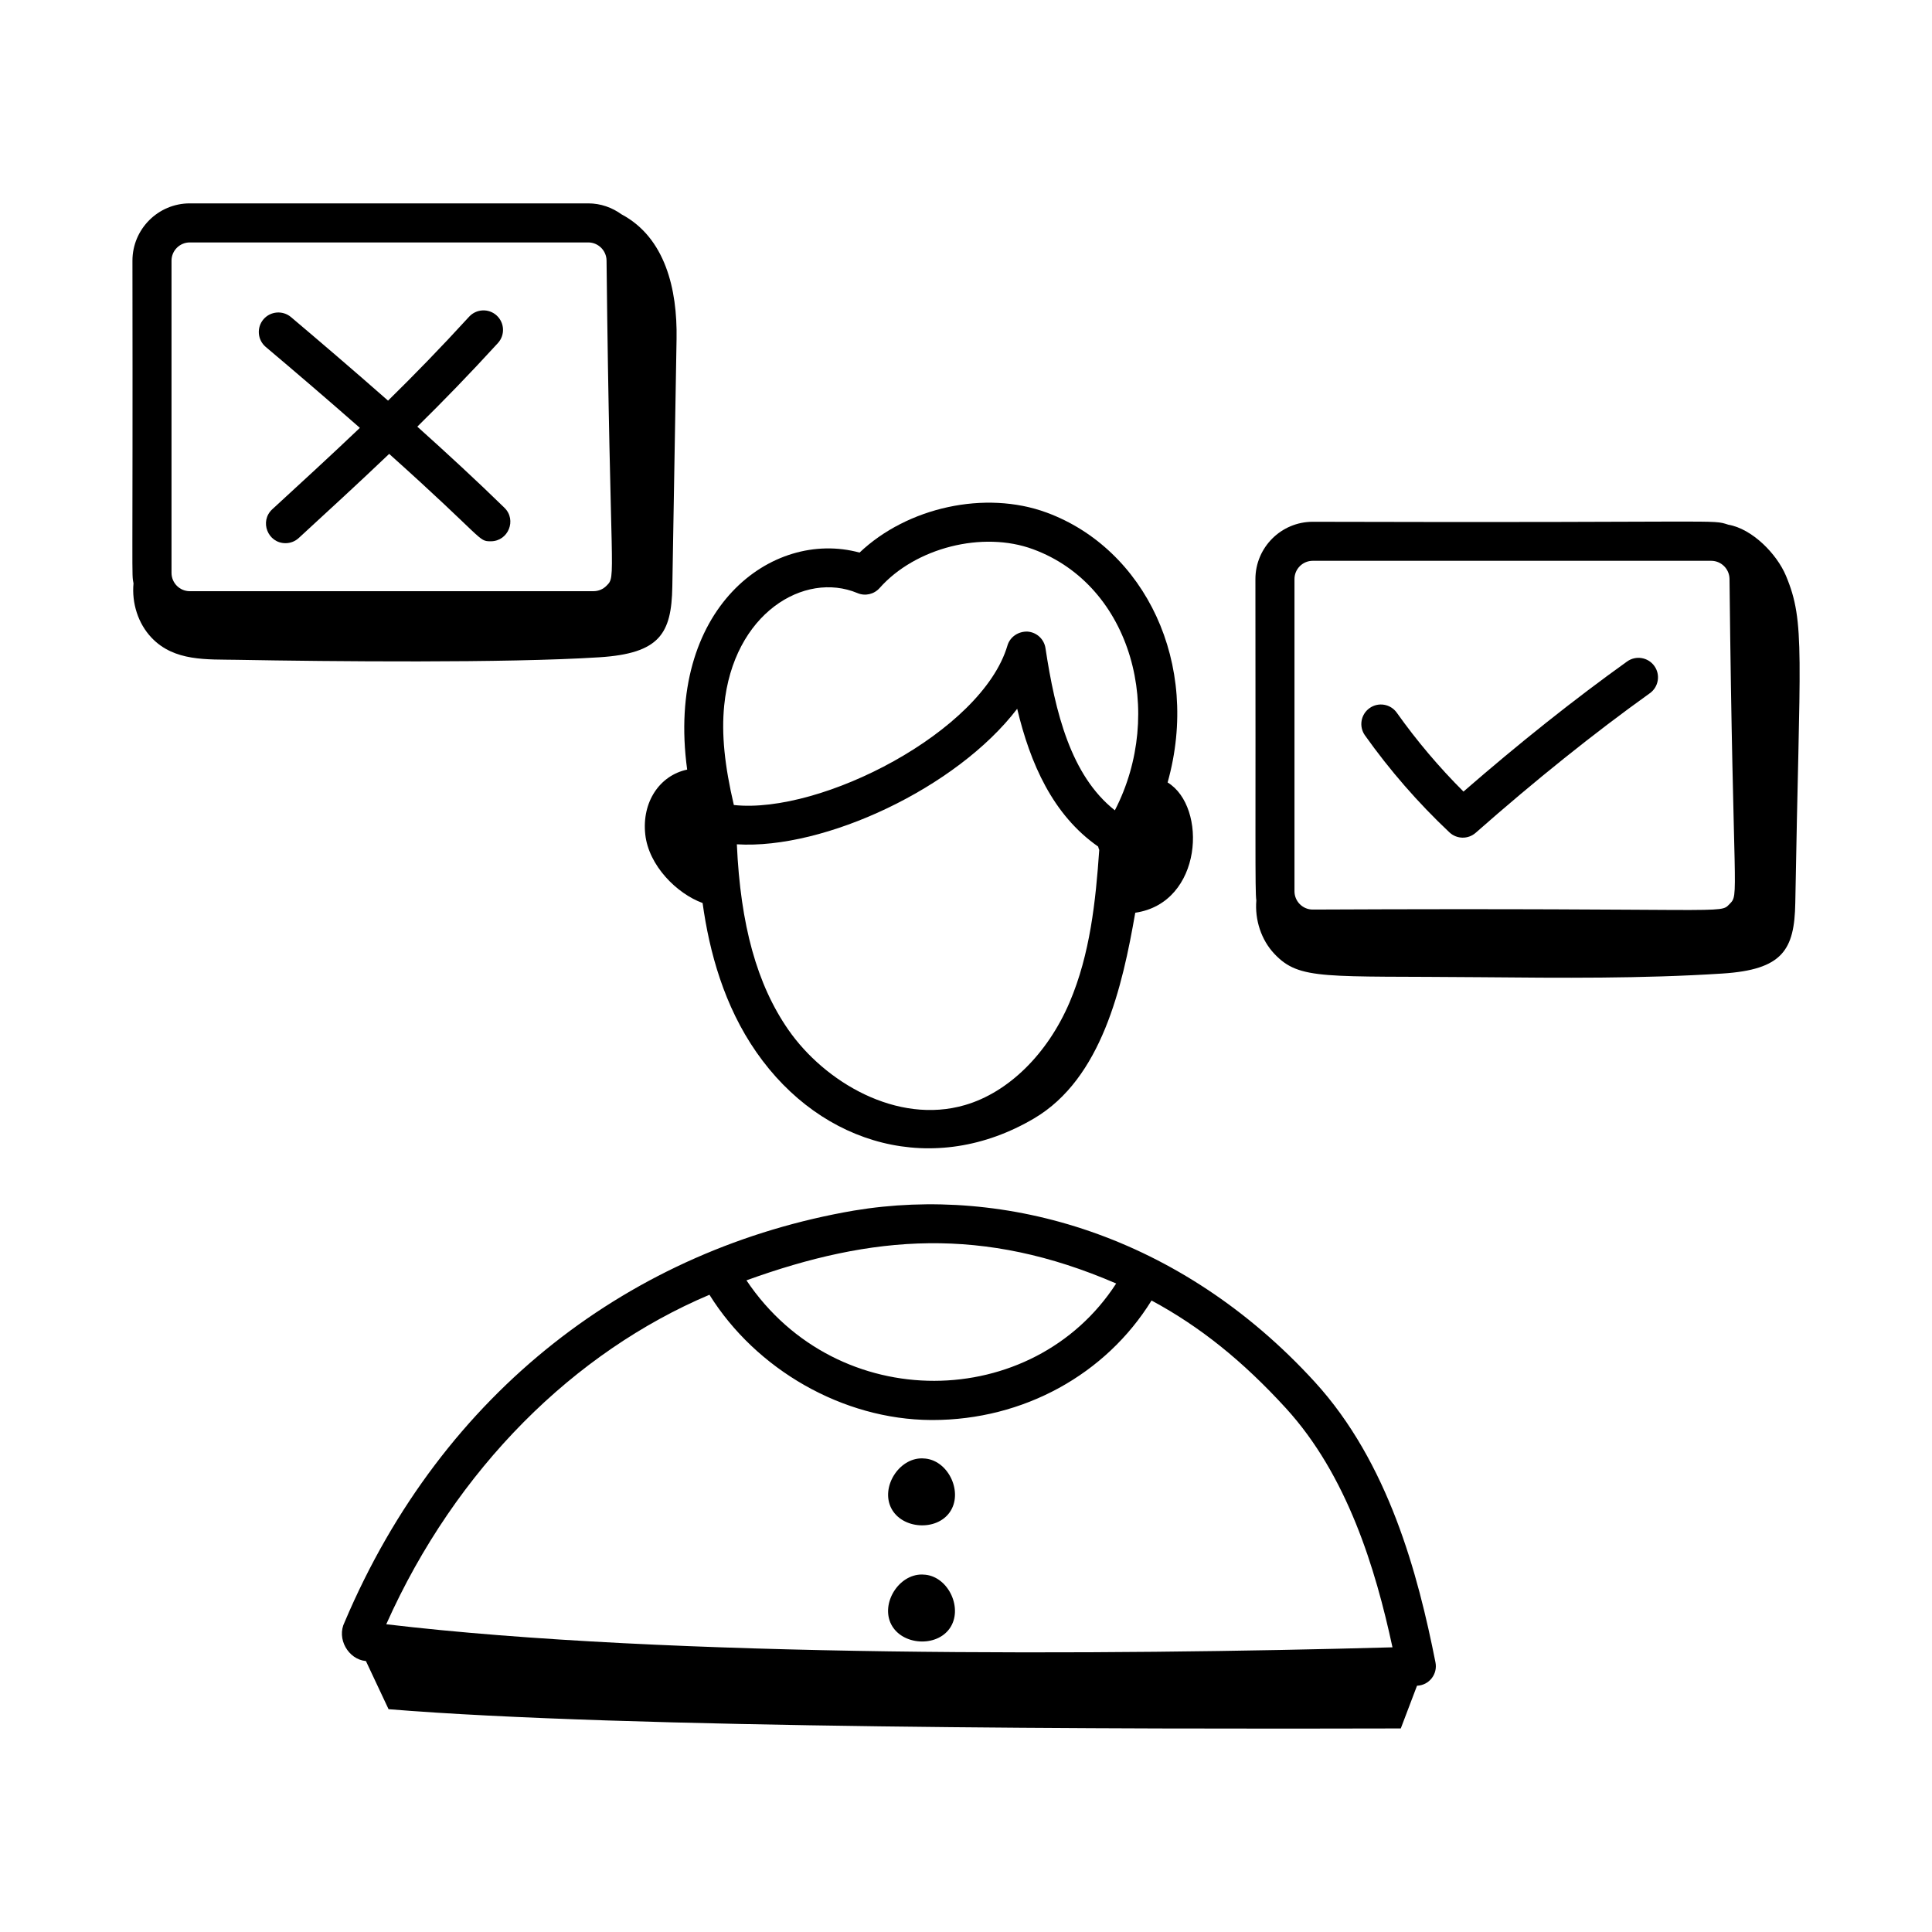<?xml version="1.0" encoding="UTF-8"?>
<!-- Uploaded to: ICON Repo, www.iconrepo.com, Generator: ICON Repo Mixer Tools -->
<svg fill="#000000" width="800px" height="800px" version="1.1" viewBox="144 144 512 512" xmlns="http://www.w3.org/2000/svg">
 <g>
  <path d="m240.86 584.18c0.035 0.004 0.078 0.008 0.113 0.016l6 12.758c62.191 5.117 195.33 5.301 268.25 5.102l4.301-11.32c3.258-0.129 5.5-3.106 4.894-6.168-4.625-23.379-12.438-52.961-32.012-74.367-35.633-38.977-81.902-52.066-122.1-45.387-58.332 10.016-108.88 47.438-134.98 109.07-2.223 4.434 1.027 9.828 5.527 10.297zm198.94-100.04c-21.984 33.984-73.871 35.078-97.984-0.836 33.441-12.102 62.754-14.395 97.984 0.836zm-107.79 2.984c12.367 19.836 35.348 33.074 58.738 33.195h0.363c24.113 0 45.945-12.082 58.059-31.672 12.828 6.902 24.164 16.023 35.594 28.523 16.254 17.781 23.754 42.461 28.258 63.387-75.227 2.094-191.63 2.801-266.66-6.113 18.512-41.461 49.988-72.23 85.648-87.32z"/>
  <path d="m315 365.11c0.895 8.305 8.398 15.73 15.195 18.199 1.801 13.039 5.719 27.258 14.242 39.512 17.383 25.02 47.254 33.117 73.617 17.562 17.895-10.559 23.387-34.855 26.801-54.5 17.926-2.606 19.156-28.109 8.574-34.523 8.867-31.566-6.094-61.953-32.074-71.531-16.258-5.973-36.914-1.402-49.562 10.613-23.305-6.344-51.492 14.844-45.688 57.512-7.297 1.539-12.035 8.602-11.105 17.156zm37.934 51.809c-8.348-12.012-12.707-27.785-13.66-49.168 23.176 1.418 58.234-14.891 74.293-35.918 3.434 14.445 9.438 28.148 21.453 36.516 0.043 0.312 0.188 0.594 0.289 0.895-0.934 13.508-2.418 27.645-7.856 40.379-5.859 13.715-16.234 23.898-27.746 27.234-17.988 5.242-37.141-6.086-46.773-19.938zm-17.02-85.91c2.41-24.48 21.242-35.727 35.32-29.836 2.039 0.871 4.398 0.324 5.875-1.34 9.461-10.684 27.316-15.219 40.672-10.277 26.293 9.684 35.031 43.355 21.668 69.188-11.652-9.191-15.805-25.938-18.387-42.977-0.363-2.398-2.344-4.227-4.769-4.387-2.406-0.086-4.629 1.375-5.312 3.699-6.719 22.793-49.359 44.77-72.504 42.258-2.457-10.469-3.309-18.781-2.562-26.328z"/>
  <path d="m395.71 544.73c3.551-5.113-0.195-13.449-6.379-14.184l-0.945-0.062c-6.227-0.086-11.039 7.68-8.191 13.219 2.844 5.539 11.961 6.141 15.516 1.027z"/>
  <path d="m395.7 575.51c3.551-5.113-0.195-13.449-6.379-14.184l-0.945-0.062c-6.227-0.086-11.039 7.68-8.191 13.219 2.848 5.539 11.965 6.141 15.516 1.027z"/>
  <path d="m528.11 364.58c1.945 1.832 4.965 1.883 6.969 0.113 15.816-13.938 31.344-26.379 46.145-36.98 2.324-1.664 2.859-4.894 1.195-7.219-1.664-2.324-4.906-2.852-7.223-1.191-13.957 9.996-28.527 21.582-43.359 34.473-6.465-6.457-12.395-13.465-17.672-20.898-1.652-2.332-4.891-2.879-7.215-1.219-2.332 1.652-2.883 4.887-1.223 7.219 6.57 9.254 14.102 17.906 22.383 25.703z"/>
  <path d="m239.37 257.39c-7.844 7.469-15.734 14.695-23.207 21.566-3.481 3.195-1.188 8.992 3.5 8.992 1.254 0 2.508-0.453 3.5-1.363 8.047-7.402 16.078-14.77 23.973-22.301 25.613 22.938 23.469 23.16 26.934 23.16 4.621 0 6.93-5.644 3.617-8.875-7.297-7.129-15.223-14.441-23.094-21.504 6.898-6.789 13.793-13.875 21.355-22.145 1.93-2.109 1.785-5.379-0.324-7.312-2.102-1.926-5.387-1.777-7.312 0.332-7.594 8.301-14.52 15.406-21.477 22.234-9.395-8.273-18.387-15.945-25.727-22.152-2.191-1.832-5.449-1.562-7.297 0.613-1.848 2.184-1.57 5.453 0.609 7.301 7.137 6.019 15.848 13.453 24.949 21.453z"/>
  <path d="m600.43 402c15.984-1.023 19.125-6.25 19.34-18.703 1.133-66.32 2.731-74.324-2.477-86.723-2.422-5.773-8.918-12.434-15.27-13.523-4.668-1.488 0.586-0.453-110.13-0.773-8.379 0-15.195 6.812-15.195 15.191 0.094 69.02-0.137 82.773 0.242 85.137-0.422 5.137 1.262 10.457 4.816 14.207 6.688 7.059 13.223 5.769 54.637 6.156 21.355 0.195 42.73 0.395 64.039-0.969zm-113.38-104.54c0-2.668 2.172-4.84 4.844-4.84h105.6c2.625 0 4.797 2.137 4.844 4.766 0.918 85.684 2.688 83.48-0.004 86.207-2.684 2.742 0.93 0.93-110.44 1.449-2.668 0-4.844-2.176-4.844-4.848z"/>
  <path d="m184.16 313c6.016 6.344 14.688 5.711 22.676 5.856 24.582 0.445 71.402 0.906 95.996-0.668 15.984-1.023 19.125-6.246 19.34-18.703 0.375-21.91 0.75-43.82 1.125-65.73 0.223-13.062-2.988-26.777-14.57-32.945-2.504-1.809-5.539-2.914-8.832-2.914h-105.6c-8.379 0-15.195 6.812-15.195 15.191 0.117 87.203-0.258 82.609 0.281 85.512-0.484 5.199 1.18 10.605 4.781 14.402zm5.293-99.914c0-2.668 2.172-4.84 4.844-4.84h105.6c2.629 0 4.797 2.137 4.844 4.758 0.922 85.684 2.691 83.484 0 86.215-0.922 0.938-2.148 1.449-3.453 1.449l-106.99 0.004c-2.668 0-4.844-2.176-4.844-4.848z"/>
 </g>
</svg>